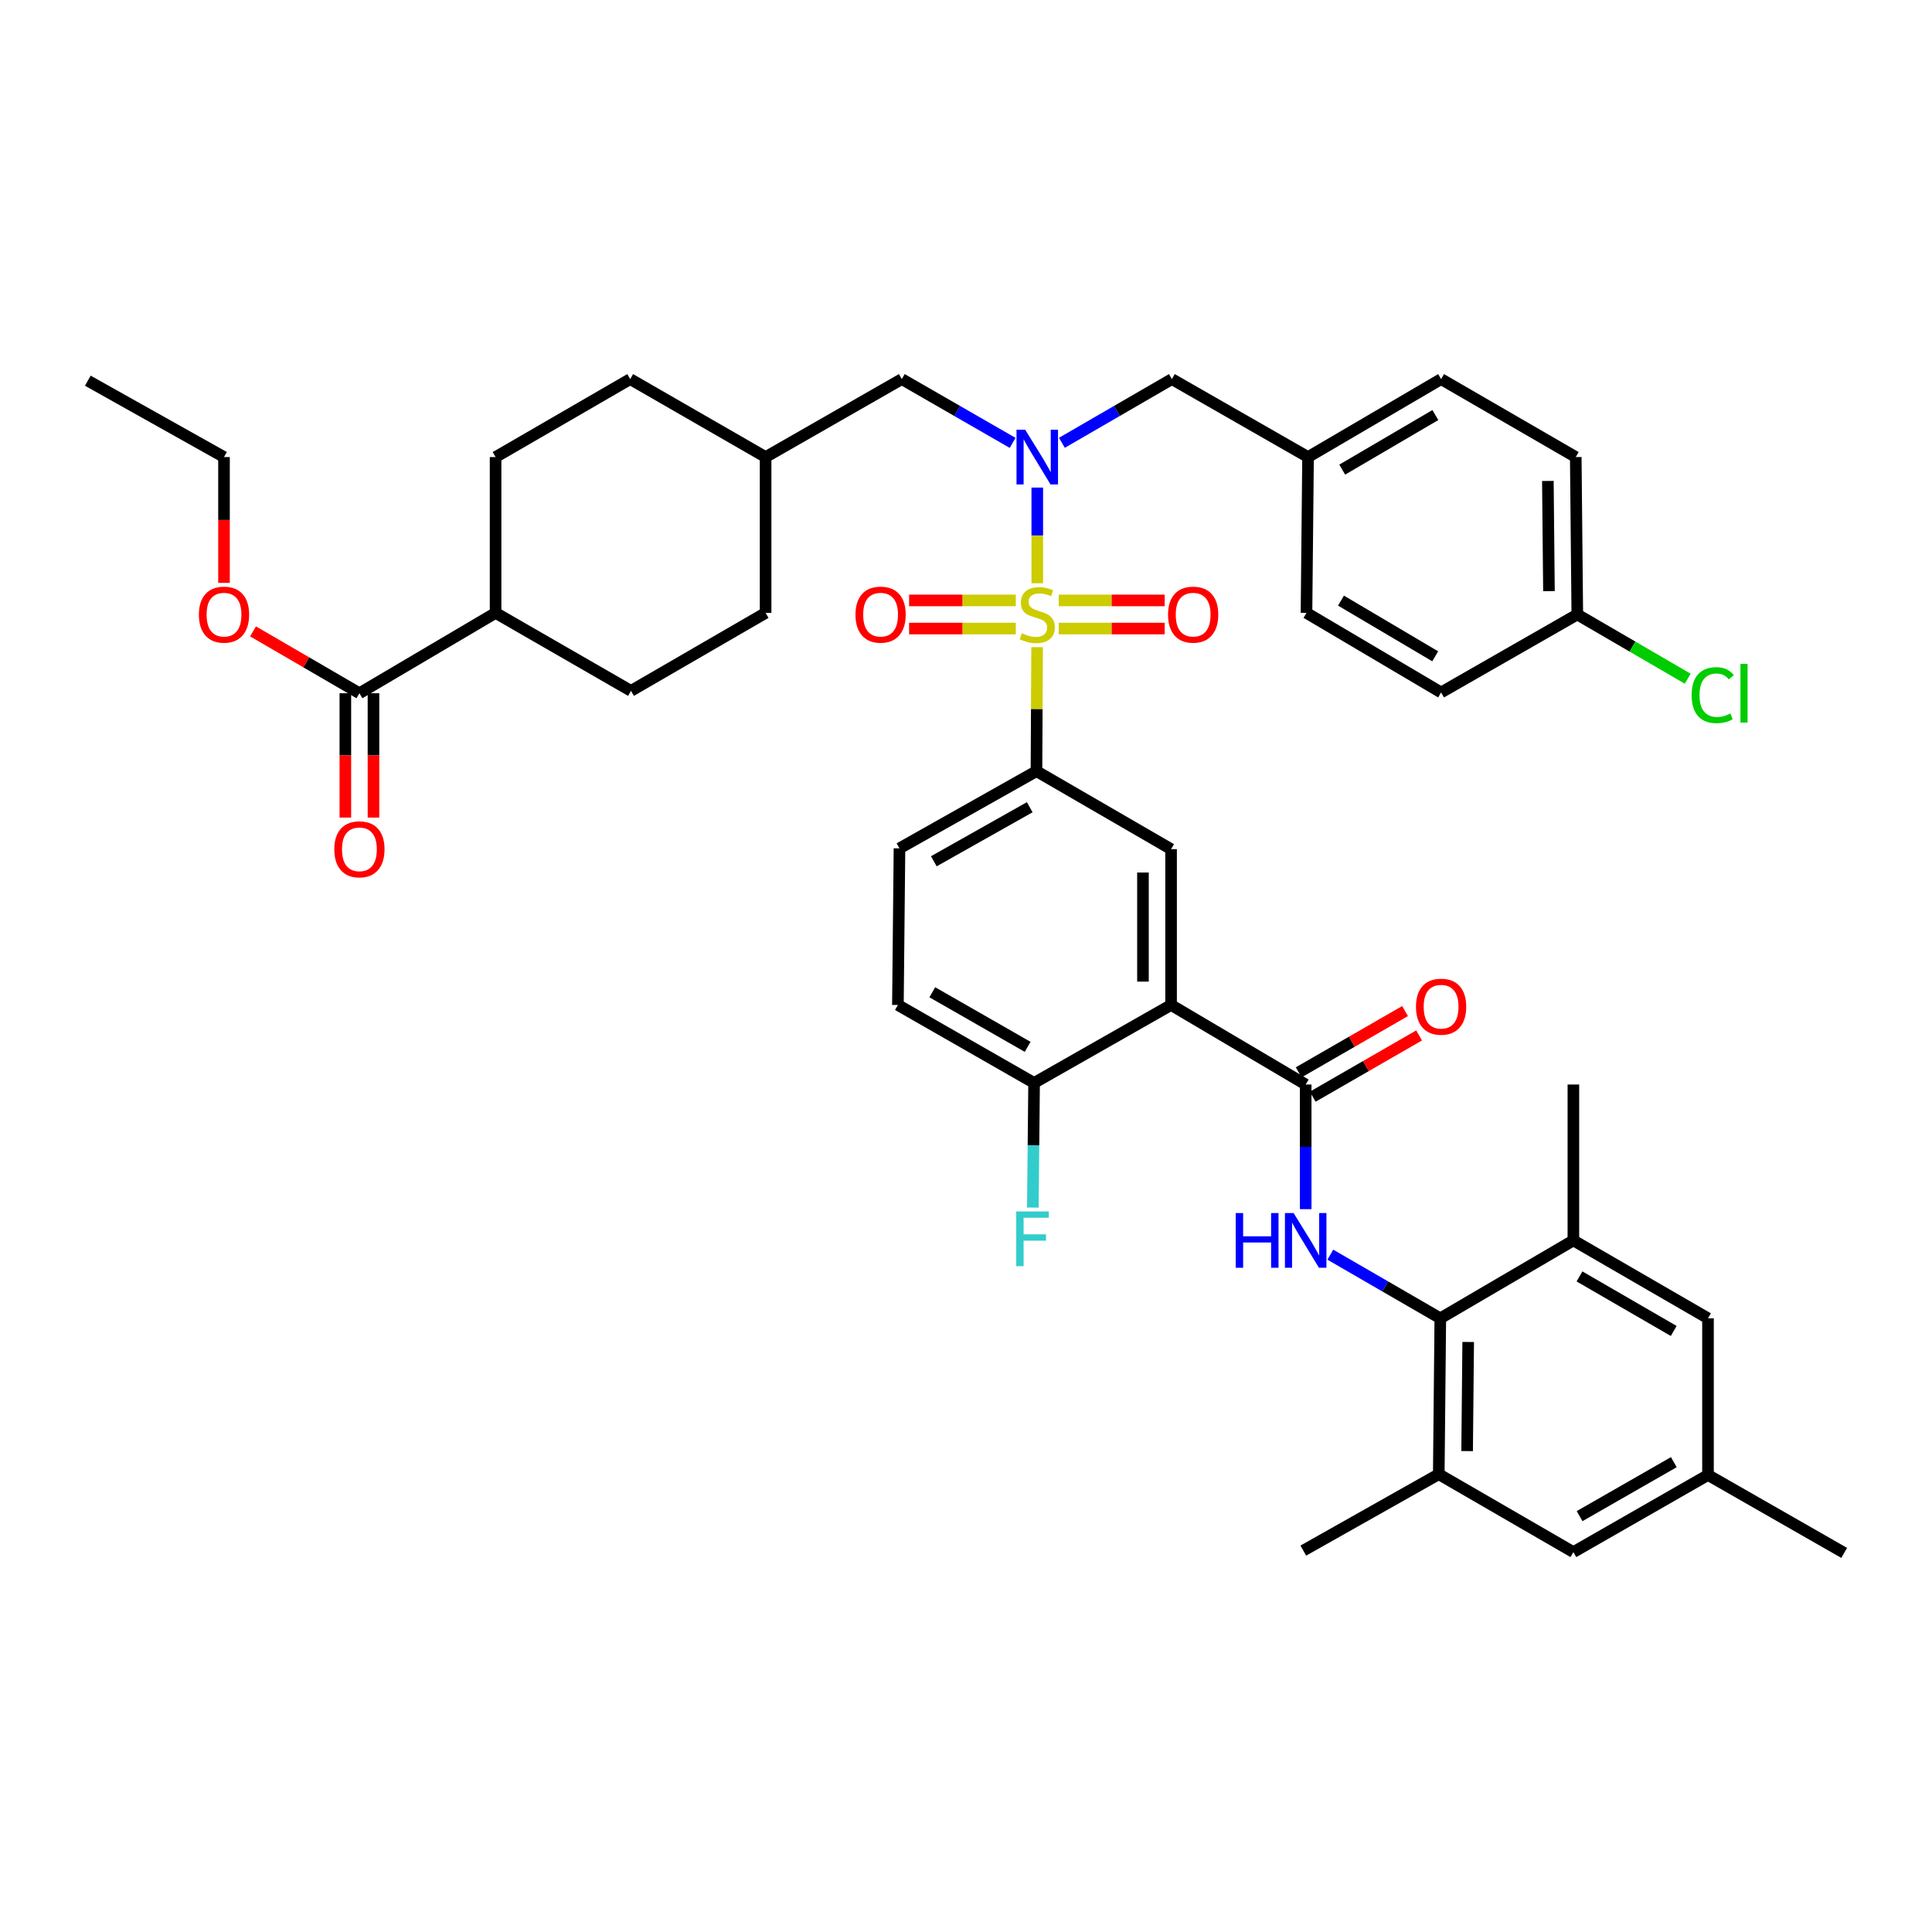<?xml version='1.0' encoding='iso-8859-1'?>
<svg version='1.1' baseProfile='full'
              xmlns='http://www.w3.org/2000/svg'
                      xmlns:rdkit='http://www.rdkit.org/xml'
                      xmlns:xlink='http://www.w3.org/1999/xlink'
                  xml:space='preserve'
width='1000px' height='1000px' viewBox='0 0 1000 1000'>
<!-- END OF HEADER -->
<rect style='opacity:1.0;fill:#FFFFFF;stroke:none' width='1000' height='1000' x='0' y='0'> </rect>
<path class='bond-1' d='M 536.887,301.899 L 536.887,277.134' style='fill:none;fill-rule:evenodd;stroke:#CCCC00;stroke-width:6px;stroke-linecap:butt;stroke-linejoin:miter;stroke-opacity:1' />
<path class='bond-1' d='M 536.887,277.134 L 536.887,252.369' style='fill:none;fill-rule:evenodd;stroke:#0000FF;stroke-width:6px;stroke-linecap:butt;stroke-linejoin:miter;stroke-opacity:1' />
<path class='bond-4' d='M 536.801,334.963 L 536.638,367.055' style='fill:none;fill-rule:evenodd;stroke:#CCCC00;stroke-width:6px;stroke-linecap:butt;stroke-linejoin:miter;stroke-opacity:1' />
<path class='bond-4' d='M 536.638,367.055 L 536.475,399.147' style='fill:none;fill-rule:evenodd;stroke:#000000;stroke-width:6px;stroke-linecap:butt;stroke-linejoin:miter;stroke-opacity:1' />
<path class='bond-10' d='M 525.78,310.779 L 498.162,310.779' style='fill:none;fill-rule:evenodd;stroke:#CCCC00;stroke-width:6px;stroke-linecap:butt;stroke-linejoin:miter;stroke-opacity:1' />
<path class='bond-10' d='M 498.162,310.779 L 470.545,310.779' style='fill:none;fill-rule:evenodd;stroke:#FF0000;stroke-width:6px;stroke-linecap:butt;stroke-linejoin:miter;stroke-opacity:1' />
<path class='bond-10' d='M 525.78,325.333 L 498.162,325.333' style='fill:none;fill-rule:evenodd;stroke:#CCCC00;stroke-width:6px;stroke-linecap:butt;stroke-linejoin:miter;stroke-opacity:1' />
<path class='bond-10' d='M 498.162,325.333 L 470.545,325.333' style='fill:none;fill-rule:evenodd;stroke:#FF0000;stroke-width:6px;stroke-linecap:butt;stroke-linejoin:miter;stroke-opacity:1' />
<path class='bond-11' d='M 547.984,325.333 L 575.409,325.333' style='fill:none;fill-rule:evenodd;stroke:#CCCC00;stroke-width:6px;stroke-linecap:butt;stroke-linejoin:miter;stroke-opacity:1' />
<path class='bond-11' d='M 575.409,325.333 L 602.834,325.333' style='fill:none;fill-rule:evenodd;stroke:#FF0000;stroke-width:6px;stroke-linecap:butt;stroke-linejoin:miter;stroke-opacity:1' />
<path class='bond-11' d='M 547.984,310.779 L 575.409,310.779' style='fill:none;fill-rule:evenodd;stroke:#CCCC00;stroke-width:6px;stroke-linecap:butt;stroke-linejoin:miter;stroke-opacity:1' />
<path class='bond-11' d='M 575.409,310.779 L 602.834,310.779' style='fill:none;fill-rule:evenodd;stroke:#FF0000;stroke-width:6px;stroke-linecap:butt;stroke-linejoin:miter;stroke-opacity:1' />
<path class='bond-0' d='M 606.149,520.174 L 606.149,439.519' style='fill:none;fill-rule:evenodd;stroke:#000000;stroke-width:6px;stroke-linecap:butt;stroke-linejoin:miter;stroke-opacity:1' />
<path class='bond-0' d='M 591.595,508.076 L 591.595,451.617' style='fill:none;fill-rule:evenodd;stroke:#000000;stroke-width:6px;stroke-linecap:butt;stroke-linejoin:miter;stroke-opacity:1' />
<path class='bond-2' d='M 606.149,520.174 L 675.823,561.346' style='fill:none;fill-rule:evenodd;stroke:#000000;stroke-width:6px;stroke-linecap:butt;stroke-linejoin:miter;stroke-opacity:1' />
<path class='bond-42' d='M 606.149,520.174 L 535.246,560.53' style='fill:none;fill-rule:evenodd;stroke:#000000;stroke-width:6px;stroke-linecap:butt;stroke-linejoin:miter;stroke-opacity:1' />
<path class='bond-13' d='M 549.64,229.19 L 578.101,212.705' style='fill:none;fill-rule:evenodd;stroke:#0000FF;stroke-width:6px;stroke-linecap:butt;stroke-linejoin:miter;stroke-opacity:1' />
<path class='bond-13' d='M 578.101,212.705 L 606.561,196.22' style='fill:none;fill-rule:evenodd;stroke:#000000;stroke-width:6px;stroke-linecap:butt;stroke-linejoin:miter;stroke-opacity:1' />
<path class='bond-14' d='M 524.125,229.23 L 495.45,212.725' style='fill:none;fill-rule:evenodd;stroke:#0000FF;stroke-width:6px;stroke-linecap:butt;stroke-linejoin:miter;stroke-opacity:1' />
<path class='bond-14' d='M 495.45,212.725 L 466.776,196.22' style='fill:none;fill-rule:evenodd;stroke:#000000;stroke-width:6px;stroke-linecap:butt;stroke-linejoin:miter;stroke-opacity:1' />
<path class='bond-3' d='M 675.823,561.346 L 675.823,593.601' style='fill:none;fill-rule:evenodd;stroke:#000000;stroke-width:6px;stroke-linecap:butt;stroke-linejoin:miter;stroke-opacity:1' />
<path class='bond-3' d='M 675.823,593.601 L 675.823,625.856' style='fill:none;fill-rule:evenodd;stroke:#0000FF;stroke-width:6px;stroke-linecap:butt;stroke-linejoin:miter;stroke-opacity:1' />
<path class='bond-15' d='M 679.455,567.652 L 706.988,551.796' style='fill:none;fill-rule:evenodd;stroke:#000000;stroke-width:6px;stroke-linecap:butt;stroke-linejoin:miter;stroke-opacity:1' />
<path class='bond-15' d='M 706.988,551.796 L 734.52,535.94' style='fill:none;fill-rule:evenodd;stroke:#FF0000;stroke-width:6px;stroke-linecap:butt;stroke-linejoin:miter;stroke-opacity:1' />
<path class='bond-15' d='M 672.192,555.04 L 699.724,539.184' style='fill:none;fill-rule:evenodd;stroke:#000000;stroke-width:6px;stroke-linecap:butt;stroke-linejoin:miter;stroke-opacity:1' />
<path class='bond-15' d='M 699.724,539.184 L 727.257,523.328' style='fill:none;fill-rule:evenodd;stroke:#FF0000;stroke-width:6px;stroke-linecap:butt;stroke-linejoin:miter;stroke-opacity:1' />
<path class='bond-5' d='M 688.576,649.414 L 717.037,665.885' style='fill:none;fill-rule:evenodd;stroke:#0000FF;stroke-width:6px;stroke-linecap:butt;stroke-linejoin:miter;stroke-opacity:1' />
<path class='bond-5' d='M 717.037,665.885 L 745.498,682.357' style='fill:none;fill-rule:evenodd;stroke:#000000;stroke-width:6px;stroke-linecap:butt;stroke-linejoin:miter;stroke-opacity:1' />
<path class='bond-6' d='M 536.475,399.147 L 606.149,439.519' style='fill:none;fill-rule:evenodd;stroke:#000000;stroke-width:6px;stroke-linecap:butt;stroke-linejoin:miter;stroke-opacity:1' />
<path class='bond-19' d='M 536.475,399.147 L 465.571,439.107' style='fill:none;fill-rule:evenodd;stroke:#000000;stroke-width:6px;stroke-linecap:butt;stroke-linejoin:miter;stroke-opacity:1' />
<path class='bond-19' d='M 532.985,417.82 L 483.352,445.792' style='fill:none;fill-rule:evenodd;stroke:#000000;stroke-width:6px;stroke-linecap:butt;stroke-linejoin:miter;stroke-opacity:1' />
<path class='bond-7' d='M 745.498,682.357 L 744.705,763.044' style='fill:none;fill-rule:evenodd;stroke:#000000;stroke-width:6px;stroke-linecap:butt;stroke-linejoin:miter;stroke-opacity:1' />
<path class='bond-7' d='M 759.933,694.603 L 759.378,751.084' style='fill:none;fill-rule:evenodd;stroke:#000000;stroke-width:6px;stroke-linecap:butt;stroke-linejoin:miter;stroke-opacity:1' />
<path class='bond-8' d='M 745.498,682.357 L 814.38,642.033' style='fill:none;fill-rule:evenodd;stroke:#000000;stroke-width:6px;stroke-linecap:butt;stroke-linejoin:miter;stroke-opacity:1' />
<path class='bond-17' d='M 744.705,763.044 L 814.38,803.367' style='fill:none;fill-rule:evenodd;stroke:#000000;stroke-width:6px;stroke-linecap:butt;stroke-linejoin:miter;stroke-opacity:1' />
<path class='bond-38' d='M 744.705,763.044 L 674.586,802.591' style='fill:none;fill-rule:evenodd;stroke:#000000;stroke-width:6px;stroke-linecap:butt;stroke-linejoin:miter;stroke-opacity:1' />
<path class='bond-16' d='M 814.38,642.033 L 884.054,682.357' style='fill:none;fill-rule:evenodd;stroke:#000000;stroke-width:6px;stroke-linecap:butt;stroke-linejoin:miter;stroke-opacity:1' />
<path class='bond-16' d='M 817.541,660.679 L 866.313,688.905' style='fill:none;fill-rule:evenodd;stroke:#000000;stroke-width:6px;stroke-linecap:butt;stroke-linejoin:miter;stroke-opacity:1' />
<path class='bond-37' d='M 814.38,642.033 L 814.38,561.346' style='fill:none;fill-rule:evenodd;stroke:#000000;stroke-width:6px;stroke-linecap:butt;stroke-linejoin:miter;stroke-opacity:1' />
<path class='bond-9' d='M 186.032,358.824 L 256.515,317.231' style='fill:none;fill-rule:evenodd;stroke:#000000;stroke-width:6px;stroke-linecap:butt;stroke-linejoin:miter;stroke-opacity:1' />
<path class='bond-20' d='M 178.755,358.824 L 178.755,391.003' style='fill:none;fill-rule:evenodd;stroke:#000000;stroke-width:6px;stroke-linecap:butt;stroke-linejoin:miter;stroke-opacity:1' />
<path class='bond-20' d='M 178.755,391.003 L 178.755,423.182' style='fill:none;fill-rule:evenodd;stroke:#FF0000;stroke-width:6px;stroke-linecap:butt;stroke-linejoin:miter;stroke-opacity:1' />
<path class='bond-20' d='M 193.31,358.824 L 193.31,391.003' style='fill:none;fill-rule:evenodd;stroke:#000000;stroke-width:6px;stroke-linecap:butt;stroke-linejoin:miter;stroke-opacity:1' />
<path class='bond-20' d='M 193.31,391.003 L 193.31,423.182' style='fill:none;fill-rule:evenodd;stroke:#FF0000;stroke-width:6px;stroke-linecap:butt;stroke-linejoin:miter;stroke-opacity:1' />
<path class='bond-29' d='M 186.032,358.824 L 158.503,342.81' style='fill:none;fill-rule:evenodd;stroke:#000000;stroke-width:6px;stroke-linecap:butt;stroke-linejoin:miter;stroke-opacity:1' />
<path class='bond-29' d='M 158.503,342.81 L 130.973,326.797' style='fill:none;fill-rule:evenodd;stroke:#FF0000;stroke-width:6px;stroke-linecap:butt;stroke-linejoin:miter;stroke-opacity:1' />
<path class='bond-12' d='M 535.246,560.53 L 464.754,520.174' style='fill:none;fill-rule:evenodd;stroke:#000000;stroke-width:6px;stroke-linecap:butt;stroke-linejoin:miter;stroke-opacity:1' />
<path class='bond-12' d='M 531.903,541.845 L 482.559,513.596' style='fill:none;fill-rule:evenodd;stroke:#000000;stroke-width:6px;stroke-linecap:butt;stroke-linejoin:miter;stroke-opacity:1' />
<path class='bond-26' d='M 535.246,560.53 L 534.919,592.781' style='fill:none;fill-rule:evenodd;stroke:#000000;stroke-width:6px;stroke-linecap:butt;stroke-linejoin:miter;stroke-opacity:1' />
<path class='bond-26' d='M 534.919,592.781 L 534.593,625.032' style='fill:none;fill-rule:evenodd;stroke:#33CCCC;stroke-width:6px;stroke-linecap:butt;stroke-linejoin:miter;stroke-opacity:1' />
<path class='bond-25' d='M 606.561,196.22 L 677.044,236.576' style='fill:none;fill-rule:evenodd;stroke:#000000;stroke-width:6px;stroke-linecap:butt;stroke-linejoin:miter;stroke-opacity:1' />
<path class='bond-28' d='M 466.776,196.22 L 396.277,236.576' style='fill:none;fill-rule:evenodd;stroke:#000000;stroke-width:6px;stroke-linecap:butt;stroke-linejoin:miter;stroke-opacity:1' />
<path class='bond-21' d='M 884.054,682.357 L 884.054,763.456' style='fill:none;fill-rule:evenodd;stroke:#000000;stroke-width:6px;stroke-linecap:butt;stroke-linejoin:miter;stroke-opacity:1' />
<path class='bond-45' d='M 814.38,803.367 L 884.054,763.456' style='fill:none;fill-rule:evenodd;stroke:#000000;stroke-width:6px;stroke-linecap:butt;stroke-linejoin:miter;stroke-opacity:1' />
<path class='bond-45' d='M 817.597,784.752 L 866.369,756.814' style='fill:none;fill-rule:evenodd;stroke:#000000;stroke-width:6px;stroke-linecap:butt;stroke-linejoin:miter;stroke-opacity:1' />
<path class='bond-18' d='M 256.515,317.231 L 326.602,357.595' style='fill:none;fill-rule:evenodd;stroke:#000000;stroke-width:6px;stroke-linecap:butt;stroke-linejoin:miter;stroke-opacity:1' />
<path class='bond-43' d='M 256.515,317.231 L 256.515,236.576' style='fill:none;fill-rule:evenodd;stroke:#000000;stroke-width:6px;stroke-linecap:butt;stroke-linejoin:miter;stroke-opacity:1' />
<path class='bond-22' d='M 465.571,439.107 L 464.754,520.174' style='fill:none;fill-rule:evenodd;stroke:#000000;stroke-width:6px;stroke-linecap:butt;stroke-linejoin:miter;stroke-opacity:1' />
<path class='bond-39' d='M 884.054,763.456 L 954.545,803.78' style='fill:none;fill-rule:evenodd;stroke:#000000;stroke-width:6px;stroke-linecap:butt;stroke-linejoin:miter;stroke-opacity:1' />
<path class='bond-23' d='M 256.515,236.576 L 326.19,196.22' style='fill:none;fill-rule:evenodd;stroke:#000000;stroke-width:6px;stroke-linecap:butt;stroke-linejoin:miter;stroke-opacity:1' />
<path class='bond-24' d='M 326.602,357.595 L 396.277,317.231' style='fill:none;fill-rule:evenodd;stroke:#000000;stroke-width:6px;stroke-linecap:butt;stroke-linejoin:miter;stroke-opacity:1' />
<path class='bond-33' d='M 677.044,236.576 L 676.236,317.231' style='fill:none;fill-rule:evenodd;stroke:#000000;stroke-width:6px;stroke-linecap:butt;stroke-linejoin:miter;stroke-opacity:1' />
<path class='bond-34' d='M 677.044,236.576 L 745.91,196.22' style='fill:none;fill-rule:evenodd;stroke:#000000;stroke-width:6px;stroke-linecap:butt;stroke-linejoin:miter;stroke-opacity:1' />
<path class='bond-34' d='M 694.733,243.08 L 742.939,214.831' style='fill:none;fill-rule:evenodd;stroke:#000000;stroke-width:6px;stroke-linecap:butt;stroke-linejoin:miter;stroke-opacity:1' />
<path class='bond-27' d='M 816.409,318.056 L 815.609,236.576' style='fill:none;fill-rule:evenodd;stroke:#000000;stroke-width:6px;stroke-linecap:butt;stroke-linejoin:miter;stroke-opacity:1' />
<path class='bond-27' d='M 801.736,305.977 L 801.175,248.941' style='fill:none;fill-rule:evenodd;stroke:#000000;stroke-width:6px;stroke-linecap:butt;stroke-linejoin:miter;stroke-opacity:1' />
<path class='bond-32' d='M 816.409,318.056 L 844.983,334.675' style='fill:none;fill-rule:evenodd;stroke:#000000;stroke-width:6px;stroke-linecap:butt;stroke-linejoin:miter;stroke-opacity:1' />
<path class='bond-32' d='M 844.983,334.675 L 873.557,351.293' style='fill:none;fill-rule:evenodd;stroke:#00CC00;stroke-width:6px;stroke-linecap:butt;stroke-linejoin:miter;stroke-opacity:1' />
<path class='bond-44' d='M 816.409,318.056 L 745.91,358.411' style='fill:none;fill-rule:evenodd;stroke:#000000;stroke-width:6px;stroke-linecap:butt;stroke-linejoin:miter;stroke-opacity:1' />
<path class='bond-30' d='M 396.277,236.576 L 326.19,196.22' style='fill:none;fill-rule:evenodd;stroke:#000000;stroke-width:6px;stroke-linecap:butt;stroke-linejoin:miter;stroke-opacity:1' />
<path class='bond-31' d='M 396.277,236.576 L 396.277,317.231' style='fill:none;fill-rule:evenodd;stroke:#000000;stroke-width:6px;stroke-linecap:butt;stroke-linejoin:miter;stroke-opacity:1' />
<path class='bond-40' d='M 115.946,301.699 L 115.946,269.137' style='fill:none;fill-rule:evenodd;stroke:#FF0000;stroke-width:6px;stroke-linecap:butt;stroke-linejoin:miter;stroke-opacity:1' />
<path class='bond-40' d='M 115.946,269.137 L 115.946,236.576' style='fill:none;fill-rule:evenodd;stroke:#000000;stroke-width:6px;stroke-linecap:butt;stroke-linejoin:miter;stroke-opacity:1' />
<path class='bond-36' d='M 676.236,317.231 L 745.91,358.411' style='fill:none;fill-rule:evenodd;stroke:#000000;stroke-width:6px;stroke-linecap:butt;stroke-linejoin:miter;stroke-opacity:1' />
<path class='bond-36' d='M 694.092,310.879 L 742.864,339.705' style='fill:none;fill-rule:evenodd;stroke:#000000;stroke-width:6px;stroke-linecap:butt;stroke-linejoin:miter;stroke-opacity:1' />
<path class='bond-35' d='M 745.91,196.22 L 815.609,236.576' style='fill:none;fill-rule:evenodd;stroke:#000000;stroke-width:6px;stroke-linecap:butt;stroke-linejoin:miter;stroke-opacity:1' />
<path class='bond-41' d='M 115.946,236.576 L 45.455,197.045' style='fill:none;fill-rule:evenodd;stroke:#000000;stroke-width:6px;stroke-linecap:butt;stroke-linejoin:miter;stroke-opacity:1' />
<path  class='atom-0' d='M 528.887 327.776
Q 529.207 327.896, 530.527 328.456
Q 531.847 329.016, 533.287 329.376
Q 534.767 329.696, 536.207 329.696
Q 538.887 329.696, 540.447 328.416
Q 542.007 327.096, 542.007 324.816
Q 542.007 323.256, 541.207 322.296
Q 540.447 321.336, 539.247 320.816
Q 538.047 320.296, 536.047 319.696
Q 533.527 318.936, 532.007 318.216
Q 530.527 317.496, 529.447 315.976
Q 528.407 314.456, 528.407 311.896
Q 528.407 308.336, 530.807 306.136
Q 533.247 303.936, 538.047 303.936
Q 541.327 303.936, 545.047 305.496
L 544.127 308.576
Q 540.727 307.176, 538.167 307.176
Q 535.407 307.176, 533.887 308.336
Q 532.367 309.456, 532.407 311.416
Q 532.407 312.936, 533.167 313.856
Q 533.967 314.776, 535.087 315.296
Q 536.247 315.816, 538.167 316.416
Q 540.727 317.216, 542.247 318.016
Q 543.767 318.816, 544.847 320.456
Q 545.967 322.056, 545.967 324.816
Q 545.967 328.736, 543.327 330.856
Q 540.727 332.936, 536.367 332.936
Q 533.847 332.936, 531.927 332.376
Q 530.047 331.856, 527.807 330.936
L 528.887 327.776
' fill='#CCCC00'/>
<path  class='atom-2' d='M 530.627 222.416
L 539.907 237.416
Q 540.827 238.896, 542.307 241.576
Q 543.787 244.256, 543.867 244.416
L 543.867 222.416
L 547.627 222.416
L 547.627 250.736
L 543.747 250.736
L 533.787 234.336
Q 532.627 232.416, 531.387 230.216
Q 530.187 228.016, 529.827 227.336
L 529.827 250.736
L 526.147 250.736
L 526.147 222.416
L 530.627 222.416
' fill='#0000FF'/>
<path  class='atom-4' d='M 639.603 627.873
L 643.443 627.873
L 643.443 639.913
L 657.923 639.913
L 657.923 627.873
L 661.763 627.873
L 661.763 656.193
L 657.923 656.193
L 657.923 643.113
L 643.443 643.113
L 643.443 656.193
L 639.603 656.193
L 639.603 627.873
' fill='#0000FF'/>
<path  class='atom-4' d='M 669.563 627.873
L 678.843 642.873
Q 679.763 644.353, 681.243 647.033
Q 682.723 649.713, 682.803 649.873
L 682.803 627.873
L 686.563 627.873
L 686.563 656.193
L 682.683 656.193
L 672.723 639.793
Q 671.563 637.873, 670.323 635.673
Q 669.123 633.473, 668.763 632.793
L 668.763 656.193
L 665.083 656.193
L 665.083 627.873
L 669.563 627.873
' fill='#0000FF'/>
<path  class='atom-11' d='M 442.796 318.136
Q 442.796 311.336, 446.156 307.536
Q 449.516 303.736, 455.796 303.736
Q 462.076 303.736, 465.436 307.536
Q 468.796 311.336, 468.796 318.136
Q 468.796 325.016, 465.396 328.936
Q 461.996 332.816, 455.796 332.816
Q 449.556 332.816, 446.156 328.936
Q 442.796 325.056, 442.796 318.136
M 455.796 329.616
Q 460.116 329.616, 462.436 326.736
Q 464.796 323.816, 464.796 318.136
Q 464.796 312.576, 462.436 309.776
Q 460.116 306.936, 455.796 306.936
Q 451.476 306.936, 449.116 309.736
Q 446.796 312.536, 446.796 318.136
Q 446.796 323.856, 449.116 326.736
Q 451.476 329.616, 455.796 329.616
' fill='#FF0000'/>
<path  class='atom-12' d='M 604.574 318.136
Q 604.574 311.336, 607.934 307.536
Q 611.294 303.736, 617.574 303.736
Q 623.854 303.736, 627.214 307.536
Q 630.574 311.336, 630.574 318.136
Q 630.574 325.016, 627.174 328.936
Q 623.774 332.816, 617.574 332.816
Q 611.334 332.816, 607.934 328.936
Q 604.574 325.056, 604.574 318.136
M 617.574 329.616
Q 621.894 329.616, 624.214 326.736
Q 626.574 323.816, 626.574 318.136
Q 626.574 312.576, 624.214 309.776
Q 621.894 306.936, 617.574 306.936
Q 613.254 306.936, 610.894 309.736
Q 608.574 312.536, 608.574 318.136
Q 608.574 323.856, 610.894 326.736
Q 613.254 329.616, 617.574 329.616
' fill='#FF0000'/>
<path  class='atom-16' d='M 732.91 521.062
Q 732.91 514.262, 736.27 510.462
Q 739.63 506.662, 745.91 506.662
Q 752.19 506.662, 755.55 510.462
Q 758.91 514.262, 758.91 521.062
Q 758.91 527.942, 755.51 531.862
Q 752.11 535.742, 745.91 535.742
Q 739.67 535.742, 736.27 531.862
Q 732.91 527.982, 732.91 521.062
M 745.91 532.542
Q 750.23 532.542, 752.55 529.662
Q 754.91 526.742, 754.91 521.062
Q 754.91 515.502, 752.55 512.702
Q 750.23 509.862, 745.91 509.862
Q 741.59 509.862, 739.23 512.662
Q 736.91 515.462, 736.91 521.062
Q 736.91 526.782, 739.23 529.662
Q 741.59 532.542, 745.91 532.542
' fill='#FF0000'/>
<path  class='atom-21' d='M 173.032 439.599
Q 173.032 432.799, 176.392 428.999
Q 179.752 425.199, 186.032 425.199
Q 192.312 425.199, 195.672 428.999
Q 199.032 432.799, 199.032 439.599
Q 199.032 446.479, 195.632 450.399
Q 192.232 454.279, 186.032 454.279
Q 179.792 454.279, 176.392 450.399
Q 173.032 446.519, 173.032 439.599
M 186.032 451.079
Q 190.352 451.079, 192.672 448.199
Q 195.032 445.279, 195.032 439.599
Q 195.032 434.039, 192.672 431.239
Q 190.352 428.399, 186.032 428.399
Q 181.712 428.399, 179.352 431.199
Q 177.032 433.999, 177.032 439.599
Q 177.032 445.319, 179.352 448.199
Q 181.712 451.079, 186.032 451.079
' fill='#FF0000'/>
<path  class='atom-27' d='M 526.009 627.049
L 542.849 627.049
L 542.849 630.289
L 529.809 630.289
L 529.809 638.889
L 541.409 638.889
L 541.409 642.169
L 529.809 642.169
L 529.809 655.369
L 526.009 655.369
L 526.009 627.049
' fill='#33CCCC'/>
<path  class='atom-30' d='M 102.946 318.136
Q 102.946 311.336, 106.306 307.536
Q 109.666 303.736, 115.946 303.736
Q 122.226 303.736, 125.586 307.536
Q 128.946 311.336, 128.946 318.136
Q 128.946 325.016, 125.546 328.936
Q 122.146 332.816, 115.946 332.816
Q 109.706 332.816, 106.306 328.936
Q 102.946 325.056, 102.946 318.136
M 115.946 329.616
Q 120.266 329.616, 122.586 326.736
Q 124.946 323.816, 124.946 318.136
Q 124.946 312.576, 122.586 309.776
Q 120.266 306.936, 115.946 306.936
Q 111.626 306.936, 109.266 309.736
Q 106.946 312.536, 106.946 318.136
Q 106.946 323.856, 109.266 326.736
Q 111.626 329.616, 115.946 329.616
' fill='#FF0000'/>
<path  class='atom-33' d='M 875.584 359.804
Q 875.584 352.764, 878.864 349.084
Q 882.184 345.364, 888.464 345.364
Q 894.304 345.364, 897.424 349.484
L 894.784 351.644
Q 892.504 348.644, 888.464 348.644
Q 884.184 348.644, 881.904 351.524
Q 879.664 354.364, 879.664 359.804
Q 879.664 365.404, 881.984 368.284
Q 884.344 371.164, 888.904 371.164
Q 892.024 371.164, 895.664 369.284
L 896.784 372.284
Q 895.304 373.244, 893.064 373.804
Q 890.824 374.364, 888.344 374.364
Q 882.184 374.364, 878.864 370.604
Q 875.584 366.844, 875.584 359.804
' fill='#00CC00'/>
<path  class='atom-33' d='M 900.864 343.644
L 904.544 343.644
L 904.544 374.004
L 900.864 374.004
L 900.864 343.644
' fill='#00CC00'/>
</svg>
